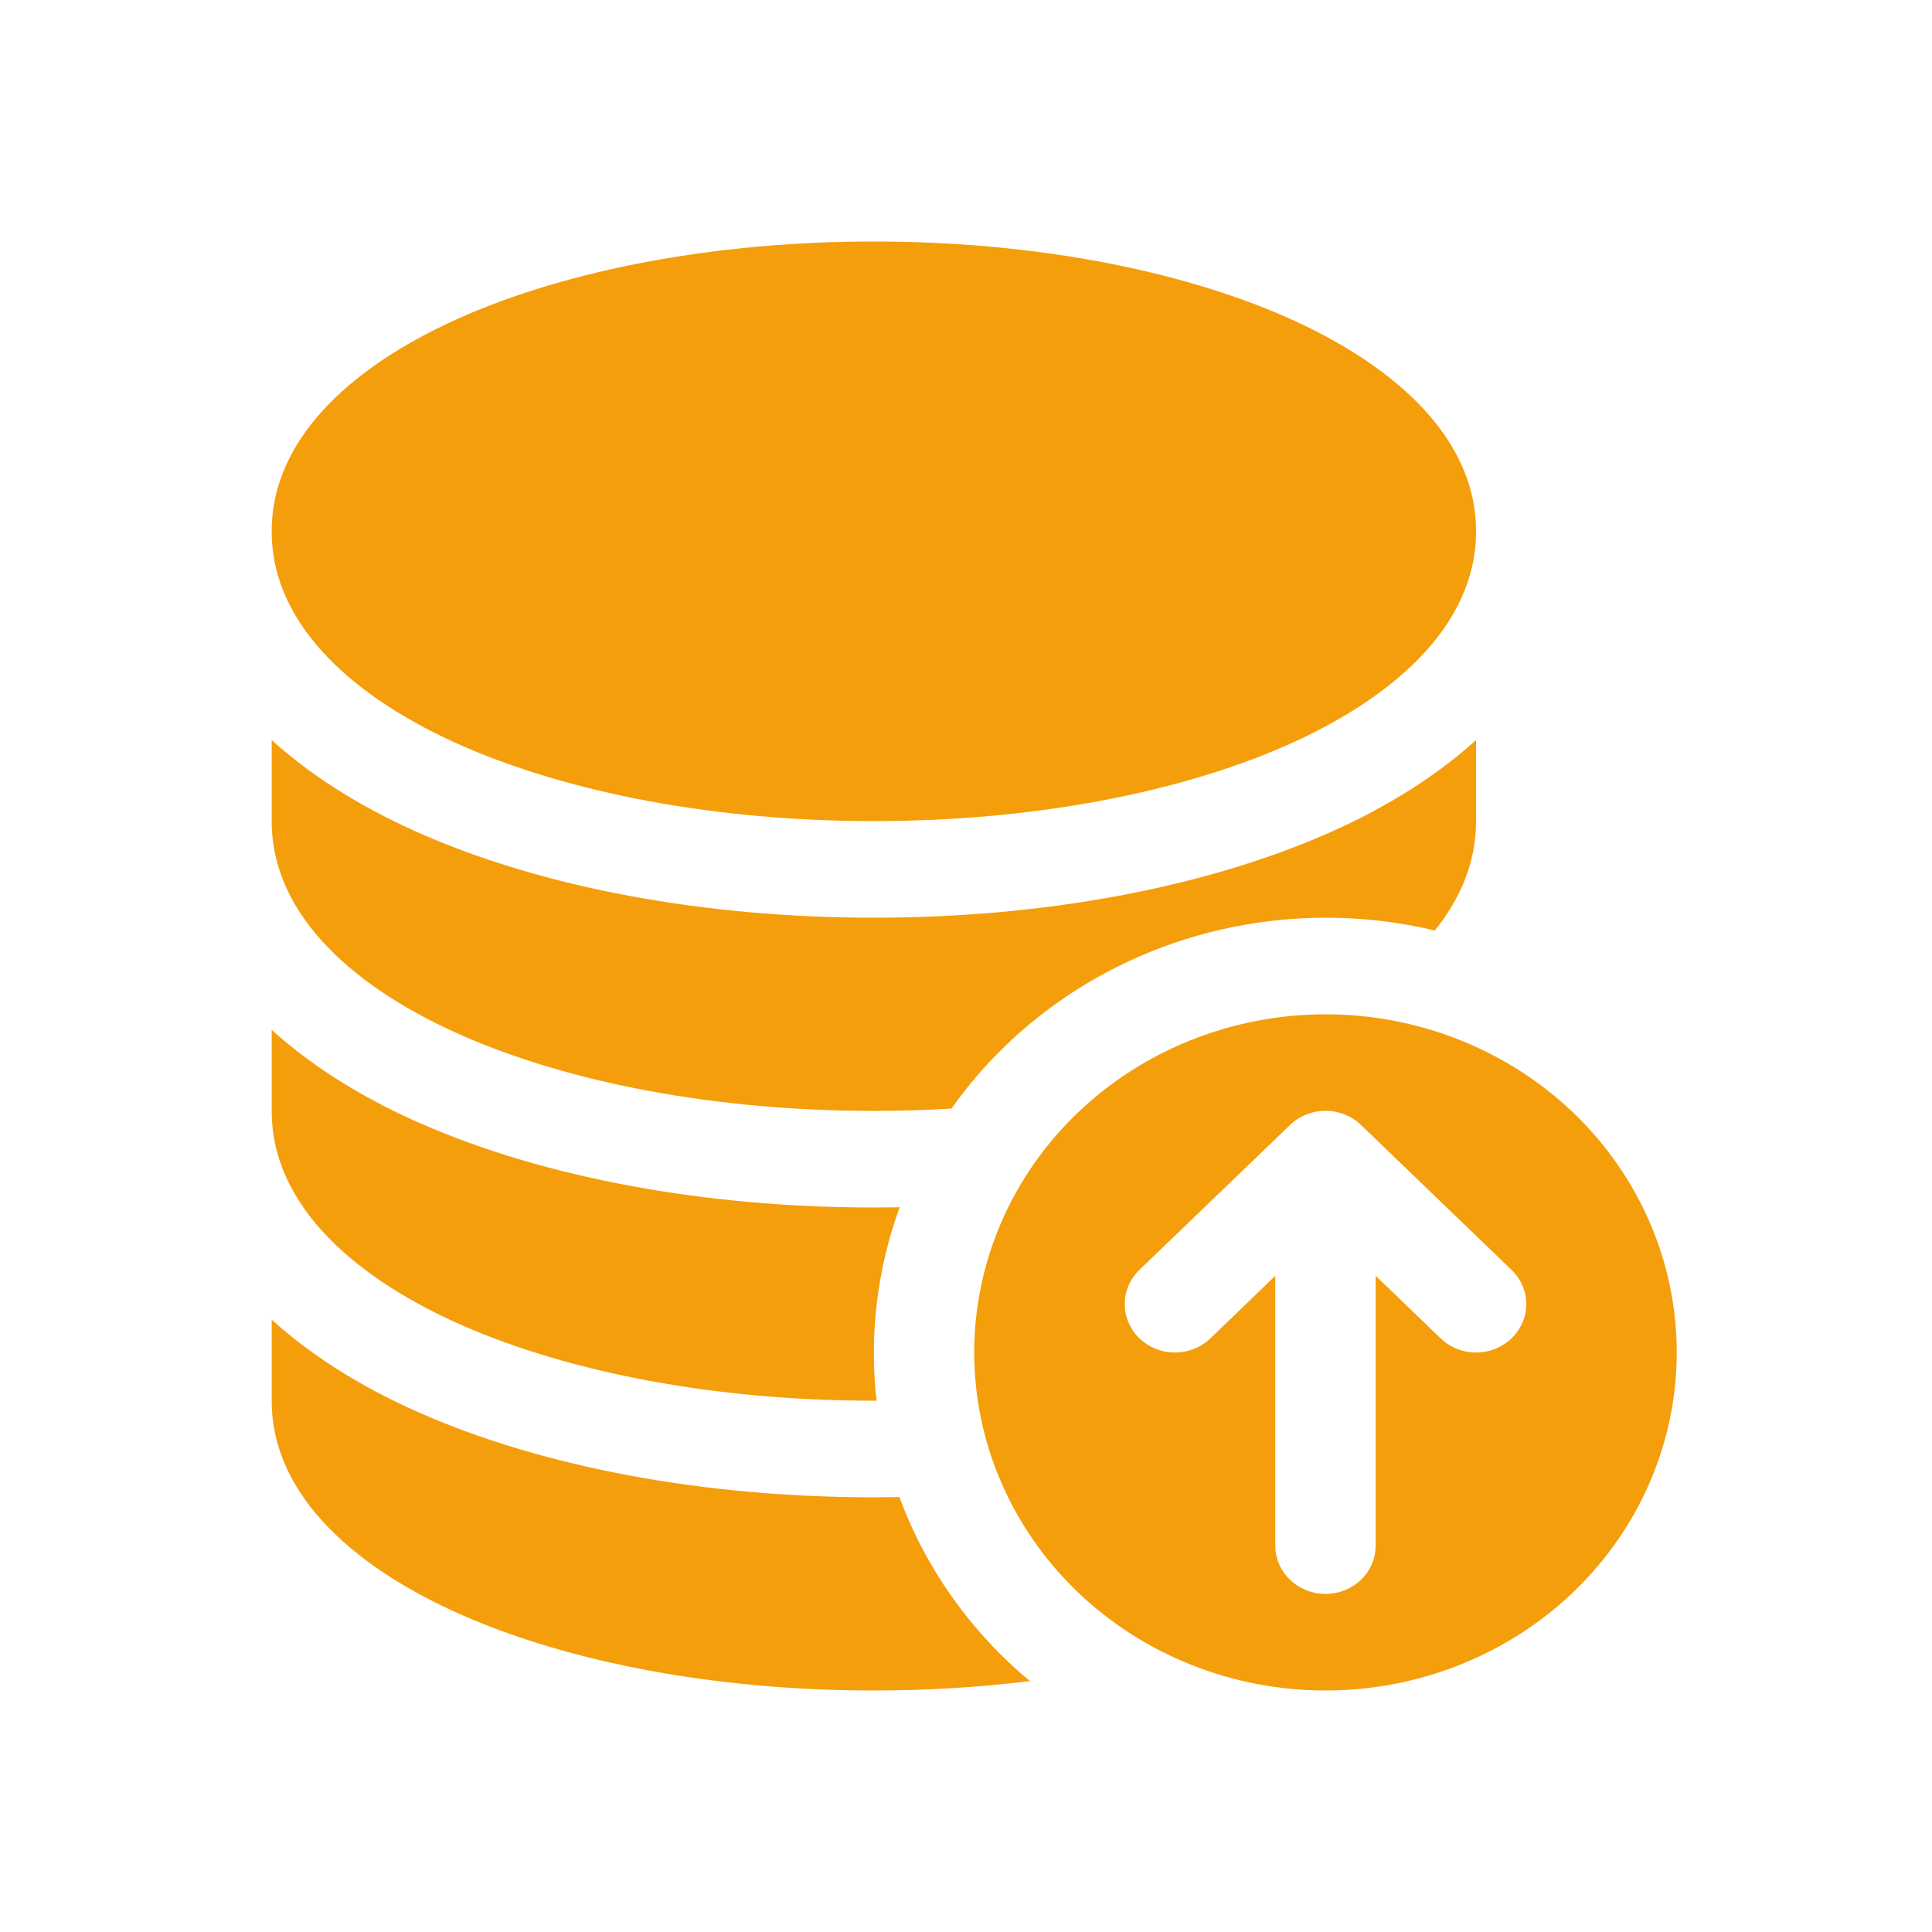 <svg width="24" height="24" viewBox="0 0 24 24" fill="none" xmlns="http://www.w3.org/2000/svg">
<path d="M16.466 21C17.623 21 18.733 20.558 19.552 19.77C20.37 18.982 20.829 17.914 20.829 16.8C20.829 15.686 20.37 14.618 19.552 13.83C18.733 13.043 17.623 12.6 16.466 12.6C15.309 12.6 14.199 13.043 13.38 13.83C12.562 14.618 12.102 15.686 12.102 16.8C12.102 17.914 12.562 18.982 13.38 19.77C14.199 20.558 15.309 21 16.466 21ZM16.907 13.975L18.777 15.775C18.894 15.888 18.96 16.041 18.96 16.2C18.96 16.359 18.894 16.512 18.777 16.625C18.66 16.738 18.502 16.801 18.336 16.801C18.171 16.801 18.012 16.738 17.895 16.625L17.089 15.848V19.2C17.089 19.359 17.024 19.512 16.907 19.624C16.79 19.737 16.631 19.8 16.466 19.8C16.301 19.8 16.142 19.737 16.025 19.624C15.908 19.512 15.842 19.359 15.842 19.2V15.848L15.037 16.625C14.92 16.738 14.761 16.801 14.596 16.801C14.43 16.801 14.271 16.738 14.154 16.625C14.037 16.512 13.972 16.359 13.972 16.2C13.972 16.041 14.037 15.888 14.154 15.775L16.025 13.975C16.082 13.919 16.151 13.875 16.227 13.845C16.303 13.815 16.384 13.799 16.466 13.799C16.548 13.799 16.629 13.815 16.705 13.845C16.781 13.875 16.849 13.919 16.907 13.975ZM10.855 3C8.894 3 7.088 3.347 5.749 3.932C4.466 4.494 3.375 5.392 3.375 6.6C3.375 7.808 4.466 8.706 5.749 9.268C7.088 9.853 8.894 10.2 10.855 10.2C12.817 10.2 14.623 9.853 15.962 9.268C17.245 8.706 18.336 7.808 18.336 6.6C18.336 5.392 17.245 4.494 15.962 3.932C14.623 3.347 12.817 3 10.855 3Z" fill="#F59E0B"/>
<path d="M3.375 10.2V9.193C3.945 9.711 4.627 10.094 5.233 10.359C6.769 11.031 8.758 11.4 10.855 11.4C12.953 11.4 14.942 11.031 16.478 10.359C17.084 10.095 17.766 9.711 18.336 9.193V10.2C18.336 10.709 18.143 11.162 17.824 11.559C16.708 11.293 15.535 11.363 14.461 11.758C13.388 12.154 12.466 12.856 11.82 13.771C11.499 13.79 11.177 13.8 10.855 13.8C8.894 13.8 7.088 13.453 5.749 12.867C4.466 12.306 3.375 11.408 3.375 10.2ZM11.176 14.997L10.855 15C8.758 15 6.769 14.631 5.233 13.959C4.627 13.695 3.945 13.311 3.375 12.793V13.8C3.375 15.008 4.466 15.906 5.749 16.467C7.088 17.053 8.894 17.4 10.855 17.4H10.889C10.797 16.588 10.895 15.768 11.176 14.997ZM11.173 18.597L10.855 18.6C8.758 18.6 6.769 18.231 5.233 17.559C4.627 17.295 3.945 16.911 3.375 16.393V17.4C3.375 18.608 4.466 19.506 5.749 20.067C7.088 20.653 8.894 21 10.855 21C11.524 21 12.175 20.959 12.794 20.883C12.057 20.27 11.499 19.482 11.173 18.597Z" fill="#F59E0B"/>
</svg>
